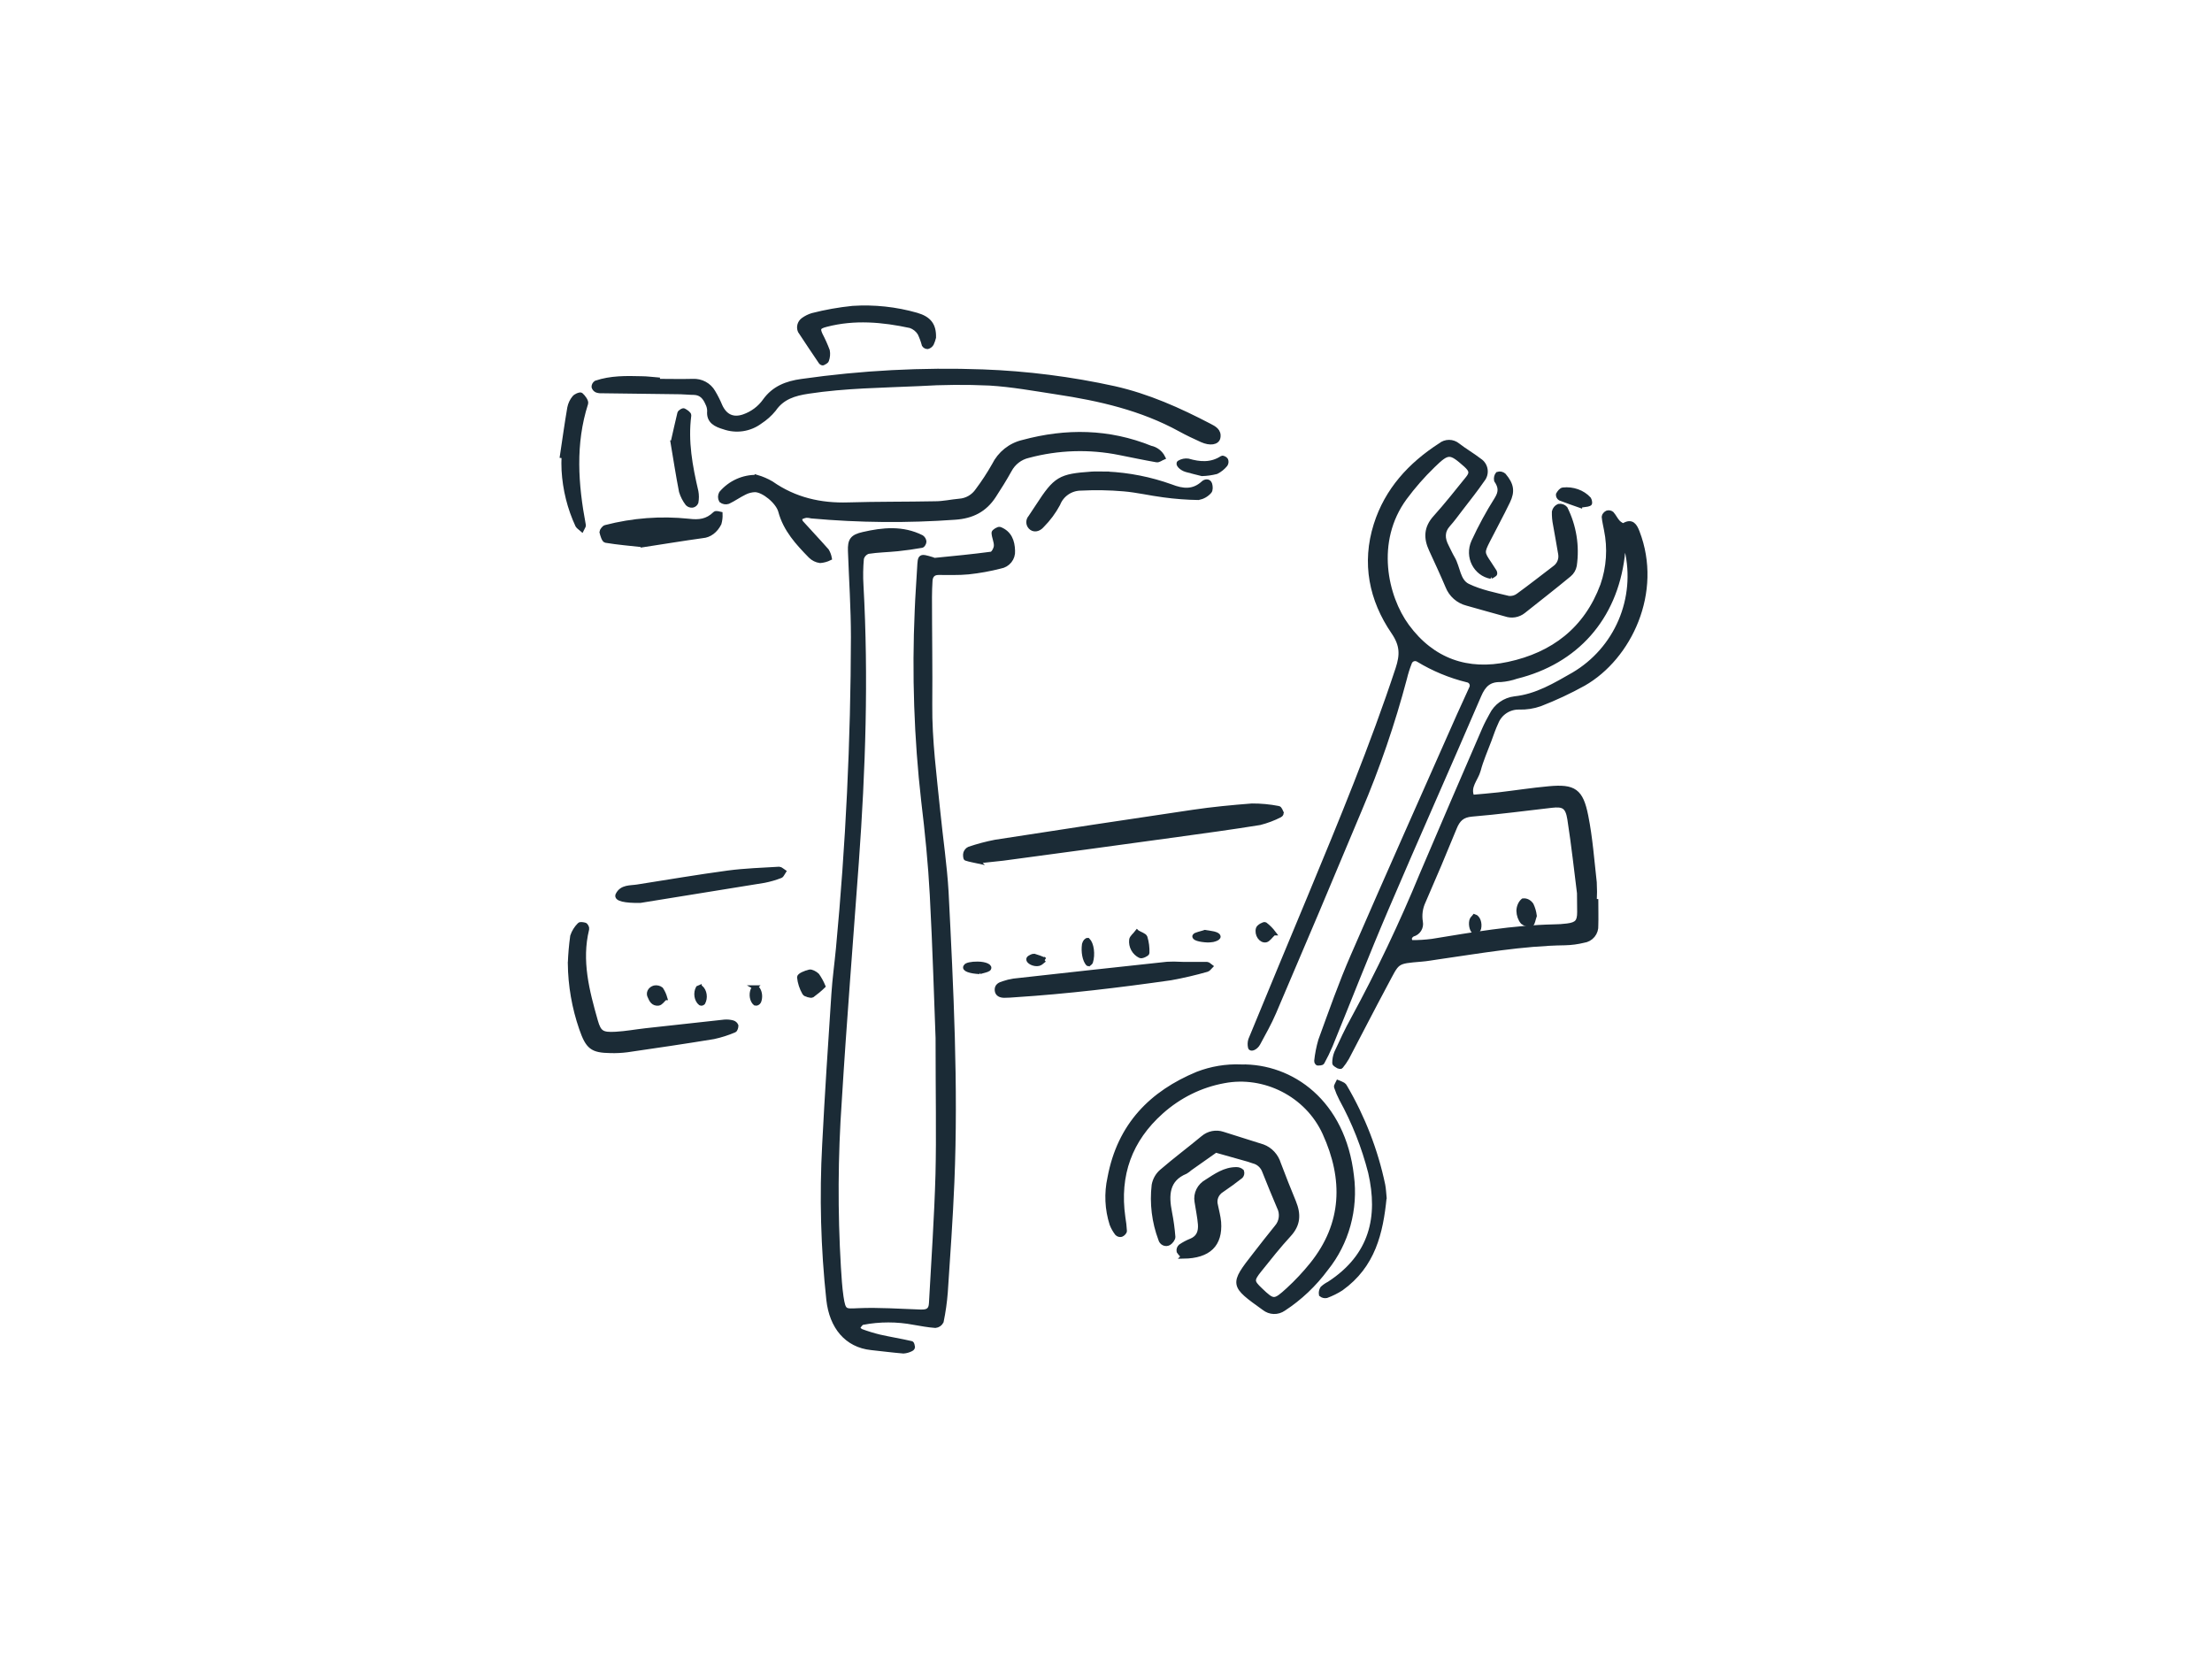 <svg fill="none" height="360" viewBox="0 0 480 360" width="480" xmlns="http://www.w3.org/2000/svg"><g fill="#1b2b36" stroke="#1b2b36"><path d="m346.33 195.57c0 1.772.053 3.49 0 5.235.052.789-.199 1.567-.7 2.178-.501.61-1.215 1.006-1.998 1.108-1.315.323-2.662.501-4.016.532-9.332.133-18.495 1.771-27.686 3.082-1.15.169-2.3.381-3.458.47-5.75.478-5.113.372-7.838 5.421-2.848 5.314-5.563 10.629-8.358 15.944-.384.664-.822 1.295-1.31 1.886-.062.08-.398 0-.548-.062-.31-.194-.832-.46-.823-.673-.006-.764.135-1.522.416-2.232 1.141-2.462 2.273-4.934 3.591-7.299 5.54-10.192 10.53-20.674 14.949-31.401 4.467-10.523 9.014-21.019 13.551-31.516.46-1.063 1.018-2.09 1.575-3.1.475-.96 1.182-1.787 2.056-2.405.874-.619 1.888-1.01 2.95-1.138 4.795-.505 8.802-2.95 12.809-5.235 4.542-2.682 8.112-6.746 10.188-11.601 2.076-4.854 2.551-10.245 1.355-15.389-.129-.303-.305-.584-.522-.832-.13.359-.24.726-.327 1.098-.08.372-.089.771-.133 1.152-1.672 13.357-10.022 22.8-22.998 26.006-1.097.383-2.239.621-3.397.709-2.521-.071-3.733 1.107-4.706 3.375-6.651 15.492-13.542 30.887-20.167 46.397-4.193 9.796-8.058 19.735-12.092 29.602-.525 1.241-1.116 2.454-1.769 3.632-.106.195-.637.204-.964.213-.097 0-.31-.328-.283-.479.158-1.52.454-3.024.884-4.491 2.265-6.2 4.423-12.401 7.077-18.459 7.563-17.424 15.32-34.767 22.998-52.128.884-1.949 1.769-3.871 2.654-5.829.091-.171.14-.361.143-.555.002-.194-.042-.386-.128-.56-.087-.173-.214-.323-.37-.438-.157-.114-.339-.189-.53-.218-3.76-.924-7.358-2.418-10.668-4.429-.167-.102-.355-.163-.55-.18s-.391.011-.573.082-.345.183-.477.328c-.132.144-.229.317-.284.505-.424 1.082-.773 2.191-1.043 3.322-2.582 9.747-5.857 19.296-9.801 28.575-6.121 14.668-12.313 29.31-18.576 43.926-.982 2.312-2.246 4.499-3.432 6.723-.504.939-1.601 1.382-1.689.832-.122-.536-.101-1.095.062-1.621 4.281-10.393 8.586-20.777 12.914-31.152 6.758-16.299 13.498-32.588 19.035-49.356.991-3.012.991-5.129-.946-7.972-4.812-7.024-6.413-14.961-3.795-23.278 2.371-7.521 7.439-13.039 13.976-17.255.531-.434 1.195-.671 1.88-.671s1.349.237 1.879.671c1.522 1.187 3.22 2.152 4.75 3.339.33.214.611.495.825.825s.356.701.417 1.09.039.786-.063 1.166c-.103.379-.284.733-.533 1.038-1.53 2.232-3.237 4.349-4.882 6.502-.832 1.08-1.619 2.187-2.53 3.197-1.389 1.533-1.283 3.118-.398 4.81.451.886.84 1.772 1.326 2.587 1.159 1.984 1.124 4.933 3.291 5.979 2.742 1.328 5.856 1.931 8.845 2.657.758.084 1.519-.129 2.123-.594 2.654-1.931 5.246-3.968 7.873-5.97.478-.336.85-.803 1.073-1.344.222-.542.286-1.135.183-1.712-.327-2.108-.761-4.198-1.106-6.298-.195-.937-.281-1.894-.256-2.852.057-.265.177-.513.349-.723.172-.209.392-.374.641-.481.26-.045.527-.022.776.065.249.086.472.235.648.431 1.913 3.833 2.607 8.16 1.991 12.4-.143.759-.543 1.444-1.133 1.94-3.281 2.72-6.634 5.315-9.968 7.972-.535.421-1.167.701-1.838.812-.671.112-1.359.052-2.001-.174-2.787-.797-5.599-1.532-8.386-2.347-.939-.241-1.808-.701-2.536-1.343-.727-.642-1.292-1.448-1.648-2.351-1.123-2.657-2.361-5.315-3.582-7.972-1.168-2.507-1.115-4.748.884-6.953 2.468-2.737 4.742-5.643 7.077-8.521.937-1.17.778-1.772-.46-2.906-3.379-2.985-3.821-3.074-7.138.16-2.226 2.158-4.27 4.495-6.113 6.988-6.934 9.469-4.166 21.489.487 27.84 5.511 7.503 13.144 10.16 22.043 8.238 9.659-2.073 16.85-7.511 20.415-17.122 1.344-3.864 1.619-8.021.796-12.029-.168-.948-.416-1.887-.495-2.834 0-.275.38-.709.681-.842.166-.056.344-.07.516-.04.173.029.336.101.475.209.504.566.831 1.302 1.344 1.86.327.354 1.062.832 1.274.699 1.769-1.089 2.432.116 2.945 1.453 5.016 13.012-1.716 27.202-11.649 32.88-3.05 1.692-6.212 3.172-9.465 4.429-1.457.51-2.995.748-4.537.7-1.073-.028-2.129.275-3.023.87-.895.594-1.584 1.45-1.975 2.452-.575 1.222-1.009 2.515-1.477 3.791-.814 2.179-1.769 4.322-2.362 6.554-.513 1.923-2.388 3.544-1.362 5.829 1.902-.177 3.812-.31 5.714-.532 3.653-.425 7.297-1.001 10.959-1.328 5.423-.496 6.944.469 8.032 5.97.947 4.739 1.3 9.593 1.84 14.403.075 1.354.075 2.711 0 4.065zm-3.627-1.772c-.583-4.588-1.203-10.345-2.096-16.068-.442-2.781-1.362-3.233-3.954-2.931-5.749.655-11.499 1.426-17.248 1.904-2.106.168-3.043 1.125-3.769 2.905-2.182 5.356-4.434 10.689-6.758 15.997-.661 1.395-.874 2.961-.61 4.483.104.573-.011 1.164-.322 1.657-.311.492-.796.849-1.359 1-.167.078-.316.189-.438.328s-.214.302-.269.478c-.071.292.203.948.318.948 1.526.022 3.052-.066 4.565-.266 8.739-1.426 17.496-2.959 26.43-3.145.964 0 1.937-.079 2.892-.194 2.114-.275 2.654-.886 2.654-2.977-.027-.965-.036-1.957-.036-4.083z"/><path d="m203.518 225.26c-.306-7.728-.629-19.391-1.258-31.089-.359-6.786-1.042-13.573-1.859-20.332-1.556-13.729-2.028-27.557-1.41-41.358.117-3.109.359-6.218.53-9.318.135-2.567.126-2.567 2.784-1.776.18.053.369.186.539.169 4.096-.409 8.192-.791 12.27-1.342.449-.062 1.033-1.137 1.051-1.776.045-.933-.476-1.883-.503-2.834 0-.257.997-.888 1.302-.773 2.093.827 2.749 2.603 2.803 4.682.053.792-.193 1.577-.691 2.2-.498.624-1.212 1.043-2.004 1.175-2.277.585-4.595 1.004-6.934 1.252-2.147.214-4.33.107-6.485.125-1.231 0-1.734.737-1.797 1.776-.063 1.04-.117 2.336-.117 3.5 0 7.781.135 15.562.063 23.344-.072 7.781.97 15.517 1.743 23.254.584 5.809 1.455 11.592 1.796 17.41 1.06 20.981 2.129 41.97 1.258 62.995-.333 7.995-.898 15.918-1.428 23.877-.165 2.133-.465 4.255-.899 6.351-.122.244-.304.454-.53.609-.227.156-.489.251-.763.279-1.554-.107-3.099-.409-4.644-.666-3.675-.706-7.453-.706-11.129 0-.431.089-.79.702-1.087 1.146.182.321.458.581.791.746 1.281.474 2.588.875 3.916 1.199 2.3.524 4.617.888 6.916 1.421.171 0 .279.533.315.826 0 .125-.198.356-.351.409-.513.266-1.075.426-1.652.471-2.345-.196-4.671-.498-7.006-.746-5.318-.569-8.578-4.539-9.234-10.411-1.213-11.209-1.513-22.497-.898-33.754.557-10.881 1.275-21.744 1.994-32.617.215-3.295.674-6.573.988-9.868 2.12-22.473 3.204-44.999 3.251-67.579 0-6.218-.422-12.436-.646-18.653-.09-2.372.44-3.109 2.82-3.651 4.285-.986 8.551-1.404 12.665.666.154.107.283.246.377.407.095.161.153.34.171.526 0 .284-.279.799-.494.844-1.734.302-3.467.559-5.219.737-2.147.222-4.32.249-6.44.577-.345.117-.656.317-.904.582-.247.266-.425.587-.515.937-.178 1.935-.208 3.879-.09 5.818 1.114 20.039.44 40.052-1.006 60.047-1.249 17.267-2.65 34.526-3.701 51.794-.844 12.037-.907 24.116-.188 36.161.143 2.132.251 4.281.566 6.387.494 3.268.79 3.082 3.682 2.958 4.491-.196 8.982.142 13.536.293 1.563.053 2.237-.365 2.318-1.875.512-9.326 1.158-18.653 1.419-27.971.206-8.492.018-17.054.018-29.561z"/><path d="m269.265 231.478c10.956-.209 22.205 7.607 24.038 23.684.469 3.573.218 7.211-.736 10.674-.953 3.463-2.589 6.674-4.798 9.421-2.561 3.469-5.685 6.427-9.226 8.736-.633.441-1.38.665-2.138.64-.757-.024-1.49-.296-2.096-.777-6.937-4.973-7.075-5.074-1.954-11.614 1.566-2.004 3.116-4.017 4.716-5.976.506-.578.826-1.31.915-2.091.09-.782-.055-1.574-.415-2.263-1.094-2.541-2.118-5.101-3.151-7.67-.191-.564-.513-1.067-.938-1.464-.424-.397-.936-.673-1.489-.804-.37-.091-.714-.264-1.084-.364l-7.109-2.004c-1.859 1.32-3.735 2.632-5.594 3.944-.287.264-.598.496-.93.692-4.079 1.685-4.2 5.074-3.443 8.882.344 1.746.586 3.514.723 5.292 0 .419-.482 1.057-.903 1.312-.167.096-.352.151-.542.161-.19.009-.379-.028-.553-.108-.175-.08-.33-.201-.453-.354s-.212-.333-.26-.528c-1.404-3.724-1.898-7.762-1.437-11.742.212-1.158.803-2.2 1.67-2.942 2.917-2.514 6.024-4.837 8.976-7.287.596-.507 1.3-.85 2.051-.997.751-.148 1.525-.097 2.253.149 2.9.911 5.792 1.822 8.658 2.733.806.296 1.537.785 2.134 1.43.598.645 1.045 1.428 1.309 2.287 1.032 2.778 2.151 5.529 3.27 8.271s.99 4.919-1.024 7.114c-2.238 2.432-4.303 5.038-6.369 7.625-1.773 2.204-1.721 2.586.138 4.354 2.849 2.732 3.072 2.732 6.067 0 1.851-1.697 3.577-3.539 5.164-5.511 7.075-8.809 7.316-18.528 2.763-28.512-3.83-8.399-13.125-12.972-21.826-11.323-5.046.906-9.77 3.231-13.676 6.732-6.739 6.03-9.579 13.609-8.263 22.891.168.973.28 1.956.336 2.943 0 .273-.422.683-.723.792-.161.039-.328.036-.487-.01-.16-.047-.306-.134-.425-.254-.469-.609-.852-1.287-1.136-2.013-1.032-3.23-1.19-6.701-.456-10.02 2.125-11.496 9.123-18.446 19.046-22.564 3.01-1.162 6.205-1.694 9.407-1.567z"/><path d="m142.71 82.711c2.544 0 5.097.07 7.641 0 .885-.044 1.766.153 2.541.57.776.417 1.416 1.036 1.848 1.788.589.984 1.103 2.007 1.541 3.062 1.048 2.262 2.804 3.062 5.115 2.27 1.867-.646 3.475-1.848 4.595-3.436 1.953-2.723 4.721-3.793 7.963-4.236 13.016-1.857 26.179-2.55 39.325-2.07 9.602.353 19.149 1.567 28.521 3.627 7.301 1.644 14.082 4.68 20.656 8.116.977.504 2.159 1.096 1.873 2.558-.206 1.061-1.72 1.322-3.512.522-1.603-.722-3.189-1.47-4.72-2.314-8.34-4.584-17.468-6.672-26.802-8.081-4.846-.74-9.692-1.627-14.565-1.923-5.093-.233-10.194-.193-15.282.122-8.062.374-16.079.435-24.051 1.653-3.046.461-5.653 1.244-7.471 3.888-.852 1.044-1.868 1.951-3.01 2.688-1.098.817-2.39 1.351-3.757 1.553-1.367.202-2.765.066-4.063-.396-1.693-.504-3.368-1.226-3.144-3.479 0-.571-.138-1.134-.403-1.644-.547-1.279-1.335-2.314-2.965-2.357-.977 0-1.953-.122-2.938-.139l-17.02-.217c-.386.031-.774-.02-1.138-.148-.154-.071-.289-.174-.398-.302-.108-.128-.186-.277-.229-.437 0-.172.044-.341.127-.492.082-.152.202-.281.348-.378 3.207-1.087 6.548-1.026 9.854-.94 1.173 0 2.346.174 3.52.261z"/><path d="m164.256 103.546c1.091.323 2.141.777 3.127 1.352 5.063 3.544 10.645 4.814 16.712 4.622 6.272-.191 12.544-.118 18.817-.246 1.792 0 3.503-.402 5.26-.557.786-.052 1.551-.284 2.237-.68.685-.395 1.275-.944 1.723-1.604 1.311-1.746 2.508-3.577 3.584-5.481.62-1.253 1.503-2.351 2.587-3.215 1.085-.864 2.343-1.472 3.686-1.782 9.372-2.53 18.602-2.402 27.688 1.261.572.116 1.112.363 1.577.722.466.359.846.821 1.111 1.352-.457.192-.95.603-1.362.53-2.688-.466-5.376-1.041-8.065-1.571-6.565-1.323-13.339-1.107-19.811.63-.859.196-1.666.577-2.367 1.117-.702.541-1.282 1.228-1.701 2.017-1.058 1.909-2.214 3.763-3.414 5.599-1.981 3.033-4.705 4.412-8.369 4.668-10.37.749-20.782.658-31.138-.274-.381-.097-.772-.146-1.165-.146-.499.075-.977.252-1.407.521-.09.064.063.776.278 1.023 1.846 2.055 3.754 4.056 5.573 6.129.29.489.49 1.028.592 1.59-.644.316-1.34.505-2.052.557-.775-.107-1.497-.462-2.061-1.014-2.76-2.823-5.439-5.709-6.523-9.738-.556-2.064-3.683-4.613-5.547-4.631-.779.024-1.543.22-2.24.575-1.228.594-2.366 1.416-3.584 1.992-.252.083-.52.103-.781.057s-.507-.157-.716-.322c-.13-.237-.198-.505-.198-.777s.068-.539.198-.776c.959-1.13 2.151-2.029 3.491-2.634s2.795-.9 4.26-.865z"/><path d="m212.152 186.861c-.661-.145-1.608-.29-2.518-.59-.125 0-.214-.829-.098-1.16.072-.205.18-.389.316-.543.137-.153.3-.272.478-.348 1.862-.633 3.755-1.135 5.67-1.503 14.285-2.217 28.57-4.382 42.855-6.495 4.258-.632 8.535-1.036 12.812-1.368 1.923-.01 3.843.17 5.74.539.268 0 .491.632.688 1.036 0 .062-.188.404-.339.456-1.405.715-2.868 1.266-4.366 1.647-5.991.974-11.991 1.782-17.991 2.611-12.576 1.733-25.156 3.443-37.739 5.128-1.705.186-3.455.352-5.508.59z"/><path d="m123.715 209.061c.072-1.98.244-3.956.516-5.92.31-.925.83-1.764 1.521-2.451.145-.191.724-.082 1.095 0 .154 0 .317.236.407.408.092.16.124.346.091.527-1.675 6.855.045 13.402 1.891 19.912.742 2.624 1.439 3.014 4.381 2.851 2.172-.118 4.317-.518 6.48-.763 5.714-.635 11.422-1.262 17.124-1.879.593-.046 1.19.009 1.765.163.168.046.322.129.453.244.13.115.232.258.298.419 0 .318-.163.908-.398.99-1.445.616-2.945 1.094-4.48 1.425-6.254 1.026-12.526 1.952-18.798 2.86-1.183.149-2.375.207-3.566.173-4.028-.064-4.915-.781-6.336-4.867-1.564-4.535-2.389-9.293-2.444-14.092z"/><path d="m256.153 209.231h5.788c.239 0 .477.316.716.482-.239.233-.451.599-.734.673-2.579.74-5.198 1.35-7.846 1.829-11.24 1.604-22.516 2.959-33.862 3.69-.768.05-1.537.125-2.306.116-.769-.008-1.52-.274-1.564-1.188s.654-1.214 1.396-1.438c.721-.252 1.467-.435 2.227-.549 11.099-1.241 22.2-2.457 33.305-3.648.959-.05 1.921-.05 2.88 0z"/><path d="m240.207 102.828c4.74.221 9.42 1.149 13.887 2.752 2.546.992 4.843 1.261 7.032-.75.376-.349 1.162-.554 1.412.223.161.501.188 1.341-.107 1.609-.621.699-1.457 1.171-2.377 1.34-2.523-.039-5.042-.23-7.542-.572-2.895-.366-5.755-1.063-8.65-1.304-3.097-.268-6.208-.322-9.312-.161-1.075.003-2.125.329-3.012.936-.888.607-1.573 1.467-1.965 2.469-.915 1.706-2.074 3.268-3.441 4.638-.84.992-1.903 1.028-2.52.349-.262-.287-.408-.662-.408-1.05 0-.389.146-.764.408-1.051.528-.822 1.082-1.617 1.609-2.43 3.878-5.971 4.763-6.507 11.679-6.989.778-.054 1.564-.009 3.307-.009z"/><path d="m202.617 73.24c-.115.462-.273.913-.471 1.348-.187.319-.493.555-.857.661-.153-.001-.303-.039-.436-.111-.134-.072-.246-.176-.326-.302-.23-.869-.543-1.716-.934-2.53-.463-.745-1.176-1.315-2.022-1.612-6.066-1.306-12.175-1.852-18.292-.256-1.671.43-1.894.827-1.251 2.216.586 1.118 1.101 2.269 1.542 3.448.123.693.061 1.404-.18 2.067-.06.256-.505.455-.814.62-.086.041-.351-.091-.437-.207-1.516-2.241-3.033-4.489-4.515-6.755-.181-.416-.213-.878-.092-1.313s.388-.82.76-1.093c.593-.43 1.256-.763 1.962-.984 2.878-.739 5.812-1.261 8.774-1.563 4.672-.303 9.363.198 13.854 1.48 2.733.794 3.804 2.191 3.735 4.886z"/><path d="m300.394 259.905c-.758 7.576-2.406 14.719-9.362 19.689-.995.639-2.066 1.171-3.192 1.584-.201.039-.408.035-.607-.014-.198-.048-.381-.138-.535-.263-.078-.457.018-.925.271-1.325.436-.4.93-.741 1.47-1.013 9.296-6.06 11.15-14.511 8.95-24.139-1.411-5.528-3.526-10.882-6.301-15.949-.437-.839-.806-1.707-1.104-2.597-.085-.277.262-.658.402-.987.368.141.724.306 1.067.493.169.109.302.259.384.433 3.916 6.676 6.701 13.868 8.258 21.326.177.9.206 1.861.299 2.762z"/><path d="m138.925 195.433c-3.248.055-5.302-.373-4.857-1.256.88-1.767 2.717-1.494 4.279-1.749 6.534-1.029 13.058-2.139 19.61-3.023 3.674-.491 7.414-.601 11.125-.828.303 0 .635.364.947.564-.208.301-.35.774-.644.911-1.148.446-2.337.79-3.55 1.029-8.958 1.466-17.934 2.895-26.91 4.352z"/><path d="m122 98.911c.52-3.477 1.004-6.955 1.595-10.413.16-.812.515-1.566 1.031-2.188.314-.392 1.237-.783 1.443-.611.511.449 1.201 1.385 1.058 1.844-2.806 8.77-2.169 17.569-.502 26.416.054.248-.251.563-.386.86-.295-.268-.69-.478-.896-.813-1.733-3.728-2.747-7.788-2.984-11.941-.05-1.038-.05-2.077 0-3.115z"/><path d="m256.817 272.628c-.394-.309-.732-.678-1-1.093-.038-.192-.025-.39.038-.576s.174-.354.322-.487c.708-.482 1.469-.887 2.269-1.208 1.71-.69 2.11-2.041 2-3.584s-.5-3.306-.74-4.954c-.139-.835-.012-1.69.364-2.454s.985-1.402 1.745-1.829c2-1.275 3.929-2.693 6.488-2.684.426-.007.838.145 1.15.422.065.177.082.366.049.551-.034.184-.116.358-.239.503-1.34 1.054-2.729 2.06-4.139 3.019-.554.337-.983.834-1.224 1.419-.24.586-.281 1.23-.115 1.839.24 1.226.59 2.453.699 3.689.35 4.859-2.179 7.35-7.667 7.427z"/><path d="m323.538 125.109c-3.312-.605-5.26-4.261-3.764-7.58 1.485-3.22 3.161-6.306 5.016-9.236.978-1.584.852-2.669-.082-4.066-.046-.236-.043-.482.009-.716.051-.235.15-.45.288-.628.223-.077.459-.093.688-.047.23.046.448.154.638.314 1.682 1.993 1.934 3.461.874 5.659-1.371 2.847-2.882 5.606-4.312 8.417-1.326 2.607-1.304 2.714.267 5.045.4.593.785 1.187 1.156 1.78.081.133.111.48.052.534-.264.203-.541.379-.83.524z"/><path d="m139.521 118.248c-2.733-.302-5.418-.519-8.094-.967-.353-.06-.707-1.208-.85-1.836 0-.242.487-.943.812-1.015 5.932-1.539 12.007-1.999 18.042-1.366 2.255.278 4.032.085 5.733-1.583.239-.217.755 0 1.137.073.028.69-.053 1.38-.239 2.03-.388.781-.918 1.433-1.547 1.902-.628.469-1.336.741-2.065.792-4.281.593-8.6 1.306-12.929 1.97z"/><path d="m146.015 96.064c.492-2.185.965-4.296 1.468-6.399.067-.256.733-.649.888-.567.464.238 1.178.722 1.14 1.042-.744 5.622.27 11.078 1.545 16.526.14.775.14 1.566 0 2.34-.064.166-.171.313-.311.428s-.309.194-.491.23c-.194.019-.39-.005-.573-.07-.182-.065-.346-.169-.48-.304-.613-.799-1.074-1.693-1.361-2.642-.686-3.483-1.217-7.011-1.825-10.585z"/><path d="m260.831 102.81c-1.085-.279-2.247-.542-3.394-.871-1.147-.328-1.99-1.323-1.498-1.553.57-.331 1.226-.464 1.872-.378 2.552.732 5.009.937 7.381-.608.148-.099.702.172.819.411.064.16.088.334.072.506-.017.172-.073.337-.165.48-.544.665-1.214 1.202-1.966 1.578-1.023.261-2.069.407-3.121.435z"/><path d="m342.817 109.672c-1.121-.396-2.69-.925-4.268-1.541-.144-.096-.257-.222-.329-.368-.073-.145-.101-.304-.084-.462.225-.411.655-.988 1.05-1.02 1.044-.112 2.103.011 3.079.358.975.347 1.835.906 2.498 1.626.174.291.252.62.224.948 0 .071-.305.198-.484.229-.368.071-.753.103-1.686.23z"/><path d="m144.299 216.533c-.499.436-.912 1.133-1.428 1.191-1.11.131-1.532-.726-1.833-1.452-.104-.178-.162-.373-.169-.572-.007-.198.037-.396.128-.579.092-.183.229-.347.402-.482.173-.134.379-.236.603-.298.253-.049.516-.046.767.011s.481.166.67.316c.384.587.673 1.214.86 1.865z"/><path d="m151.772 214.321c.102 0 .229-.033.305 0 .199.173.369.394.501.652.132.257.222.546.267.849.044.303.041.614-.009.915-.05.302-.146.588-.282.841-.078.079-.172.131-.27.151-.099.019-.2.005-.293-.04-.205-.17-.38-.391-.517-.65s-.231-.551-.279-.857c-.047-.307-.046-.623.004-.929.049-.306.146-.596.284-.854.061-.032.208-.039.289-.078z"/><path d="m236.413 209.075c-.11 0-.235.146-.318.056-.342-.387-.611-1.023-.759-1.795-.147-.773-.164-1.633-.048-2.431.08-.277.193-.505.326-.661s.283-.235.434-.229c.197.193.373.476.515.831.141.354.246.77.306 1.221.06.45.074.923.041 1.386s-.112.905-.232 1.295c-.078.144-.168.255-.265.327z"/><path d="m246.741 202.299c.717.442 1.589.663 1.755 1.104.331 1.095.476 2.237.43 3.379 0 .243-1.181.806-1.49.63-.64-.309-1.169-.81-1.511-1.433-.343-.624-.481-1.339-.397-2.046.055-.507.717-.982 1.213-1.634z"/><path d="m178.606 213.988c-.729.709-1.529 1.377-2.394 2.001-.212.141-1.498-.199-1.629-.491-.626-1.097-1.005-2.258-1.123-3.44 0-.41 1.351-.971 2.231-1.17.358-.094 1.27.386 1.628.76.522.752.952 1.535 1.287 2.34z"/><path d="m212.592 210.876c-.503-.023-.982-.071-1.409-.142s-.792-.163-1.074-.271c-.282-.107-.475-.228-.566-.355-.092-.127-.08-.257.033-.382.049-.16.345-.309.823-.414.479-.106 1.102-.16 1.737-.15 1.677 0 2.942.593 2.339 1.113-.324.241-1.368.438-1.883.601z"/><path d="m262.072 204.015c-.879-.035-1.666-.152-2.191-.324-.526-.173-.748-.388-.619-.599.132-.278 1.422-.519 2.182-.793.81.147 1.934.25 2.347.444.472.186.665.405.548.621s-.538.416-1.193.567c-.215.06-.677.056-1.074.084z"/><path d="m163.874 214.307c.191.114.448.144.572.343.235.344.385.795.426 1.28s-.029.976-.199 1.396c-.097.159-.22.279-.357.347-.138.068-.285.082-.427.042-.165-.139-.31-.325-.426-.549-.116-.223-.201-.478-.249-.75-.048-.273-.059-.556-.031-.835.027-.278.092-.546.19-.786.062-.237.32-.298.501-.488z"/><path d="m226.635 208.269c-.552.394-.764.716-1.21.836-.967.26-2.428-.446-2.196-1.071.097-.235.968-.625 1.142-.586.805.237 1.564.512 2.264.821z"/><path d="m276.38 202.483c-.762.711-1.172 1.4-1.687 1.511-1.043.211-2.038-1.211-1.663-2.489.128-.422 1.253-1.044 1.487-.9.709.542 1.336 1.174 1.863 1.878z"/><path d="m319.972 198.869c.177.053.343.167.489.332s.267.377.356.623c.088.246.142.52.157.801.015.282-.009.566-.07.831-.071.228-.176.425-.307.572s-.283.24-.443.271c-.637-.092-1.07-1.475-.819-2.528.102-.447.466-.658.637-.902z"/><path d="m332.985 198.734c-.271.752-.419 1.736-.668 1.779-.649.174-1.325.024-1.891-.419-.532-.636-.846-1.515-.871-2.445.011-.436.103-.863.268-1.245.166-.382.4-.709.683-.953.332-.042.668.018.978.174.311.156.589.403.811.722.35.731.585 1.541.69 2.387z"/></g></svg>